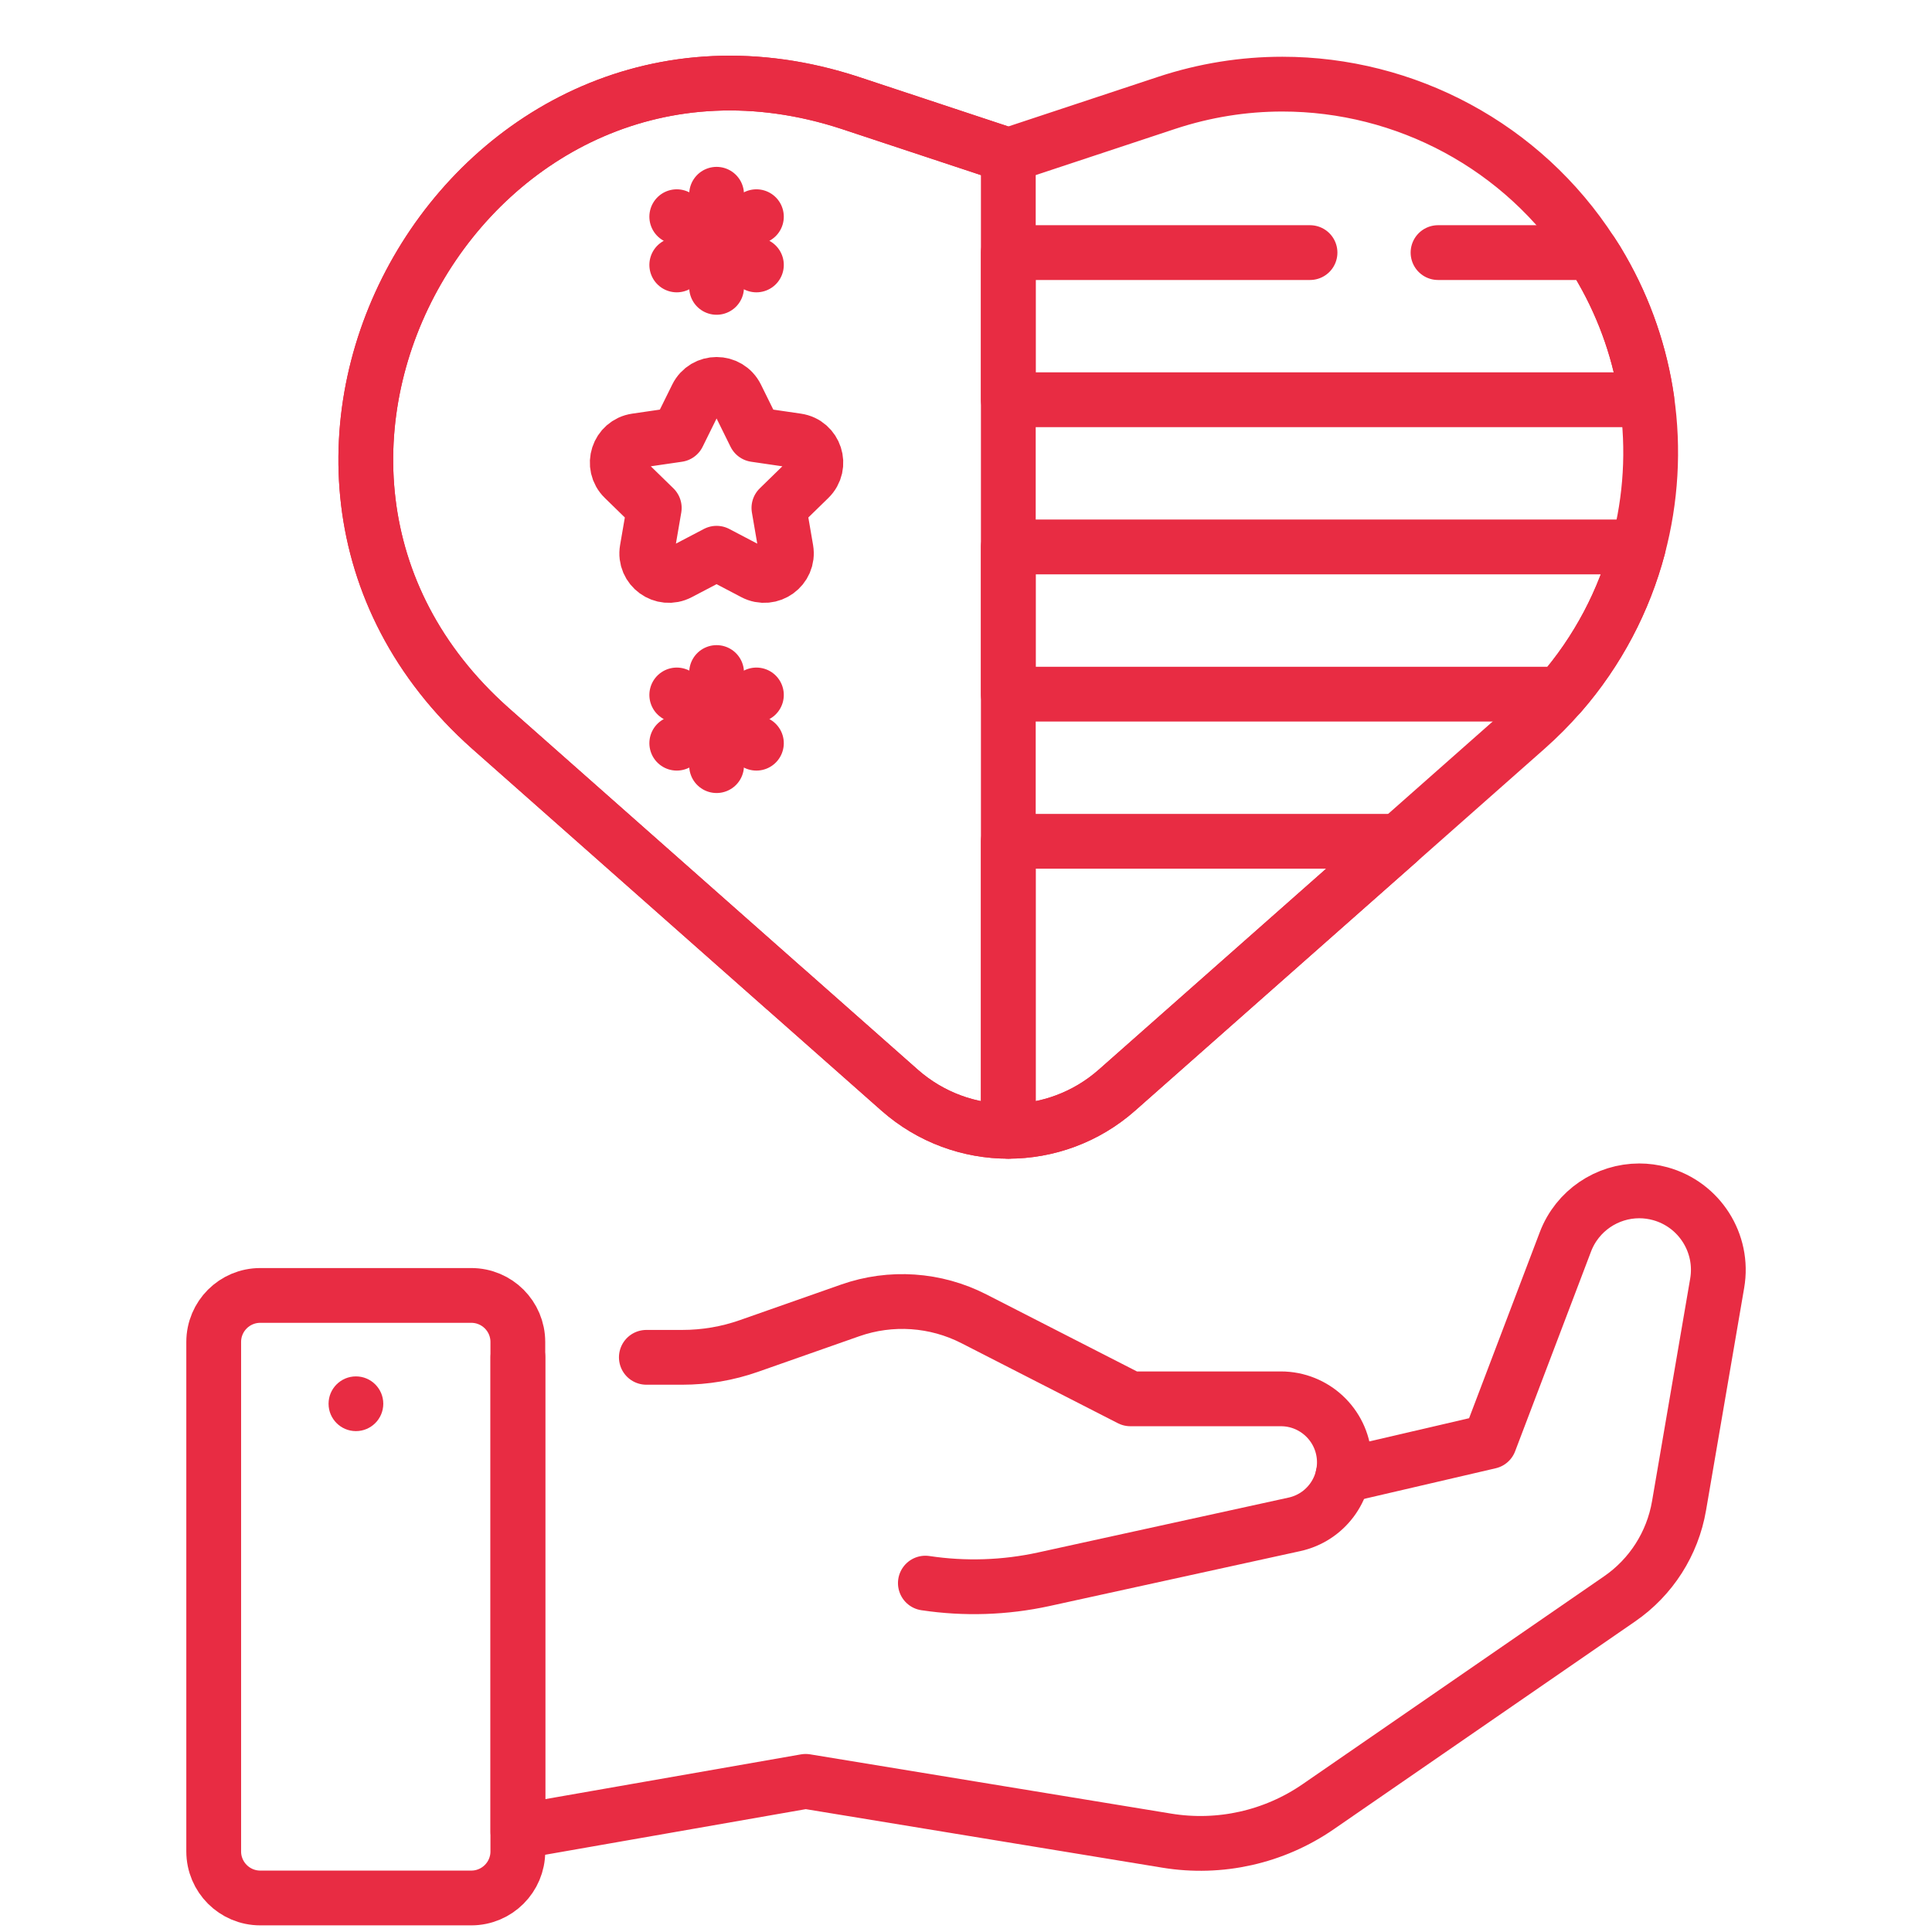 <svg width="31" height="31" viewBox="0 0 31 31" fill="none" xmlns="http://www.w3.org/2000/svg">
<g clip-path="url(#clip0_164_5244)">
<path d="M26.288 8.777C26.061 9.635 25.639 10.445 25.035 11.138H25.035C24.868 11.331 24.686 11.513 24.491 11.686L22.44 13.499L17.922 17.492C17.424 17.932 16.801 18.152 16.179 18.152C15.556 18.152 14.934 17.932 14.435 17.492L12.59 15.861H12.589C11.427 14.833 9.017 12.701 7.868 11.686C3.109 7.454 7.578 -0.334 13.639 1.651L16.179 2.492L18.718 1.651C19.332 1.448 19.958 1.35 20.576 1.35C22.547 1.35 24.434 2.34 25.538 4.053C25.596 4.14 25.65 4.228 25.701 4.319C26.082 4.982 26.321 5.693 26.425 6.414C26.54 7.206 26.491 8.011 26.288 8.777Z" stroke="#E82C43" stroke-width="0.879" stroke-miterlimit="10" stroke-linecap="round" stroke-linejoin="round"/>
<path d="M22.44 13.499L17.922 17.492C17.424 17.932 16.801 18.152 16.179 18.152V13.499H22.44V13.499Z" stroke="#E82C43" stroke-width="0.879" stroke-miterlimit="10" stroke-linecap="round" stroke-linejoin="round"/>
<path d="M26.288 8.777C26.061 9.635 25.639 10.445 25.035 11.138H16.179V8.776H26.287L26.288 8.777Z" stroke="#E82C43" stroke-width="0.879" stroke-miterlimit="10" stroke-linecap="round" stroke-linejoin="round"/>
<path d="M23.074 4.053H25.538C25.596 4.14 25.65 4.228 25.701 4.319C26.082 4.982 26.321 5.693 26.425 6.414H16.179V4.053H21.02" stroke="#E82C43" stroke-width="0.879" stroke-miterlimit="10" stroke-linecap="round" stroke-linejoin="round"/>
<path d="M16.179 2.492V18.152C15.556 18.152 14.934 17.932 14.435 17.492L12.59 15.861H12.589C11.427 14.833 9.017 12.701 7.868 11.686C3.109 7.454 7.578 -0.334 13.639 1.651L16.179 2.492Z" stroke="#E82C43" stroke-width="0.879" stroke-miterlimit="10" stroke-linecap="round" stroke-linejoin="round"/>
<path d="M11.816 6.366L12.116 6.974L12.787 7.072C13.078 7.114 13.194 7.471 12.984 7.676L12.498 8.15L12.613 8.819C12.662 9.108 12.358 9.329 12.098 9.192L11.498 8.877L10.897 9.192C10.637 9.329 10.333 9.108 10.383 8.819L10.498 8.15L10.012 7.676C9.801 7.471 9.917 7.114 10.208 7.072L10.88 6.974L11.18 6.366C11.31 6.102 11.686 6.102 11.816 6.366Z" stroke="#E82C43" stroke-width="0.879" stroke-miterlimit="10" stroke-linecap="round" stroke-linejoin="round"/>
<path d="M7.562 30.454H4.176C3.763 30.454 3.429 30.119 3.429 29.707V21.533C3.429 21.12 3.763 20.786 4.176 20.786H7.562C7.975 20.786 8.309 21.12 8.309 21.533V29.707C8.309 30.119 7.975 30.454 7.562 30.454Z" stroke="#E82C43" stroke-width="0.879" stroke-miterlimit="10" stroke-linecap="round" stroke-linejoin="round"/>
<path d="M8.31 21.779V29.391L12.927 28.583L18.72 29.534C19.571 29.674 20.442 29.479 21.152 28.989L25.987 25.655C26.494 25.306 26.837 24.768 26.941 24.162L27.553 20.591C27.664 19.948 27.267 19.325 26.637 19.153C26.526 19.123 26.414 19.108 26.303 19.108C25.788 19.108 25.309 19.424 25.118 19.926L23.9 23.131L21.548 23.678" stroke="#E82C43" stroke-width="0.879" stroke-miterlimit="10" stroke-linecap="round" stroke-linejoin="round"/>
<path d="M14.848 25.402C15.48 25.497 16.124 25.476 16.748 25.34L20.77 24.459C21.264 24.351 21.603 23.898 21.569 23.394C21.532 22.86 21.088 22.445 20.552 22.445H18.137L15.627 21.161C15.012 20.846 14.294 20.797 13.642 21.026L12.017 21.597C11.673 21.718 11.312 21.779 10.948 21.779H10.371" stroke="#E82C43" stroke-width="0.879" stroke-miterlimit="10" stroke-linecap="round" stroke-linejoin="round"/>
<circle cx="5.711" cy="22.524" r="0.439" fill="#E82C43"/>
<path d="M11.498 10.791V12.285" stroke="#E82C43" stroke-width="0.879" stroke-miterlimit="10" stroke-linecap="round" stroke-linejoin="round"/>
<path d="M10.859 11.151L12.137 11.925" stroke="#E82C43" stroke-width="0.879" stroke-miterlimit="10" stroke-linecap="round" stroke-linejoin="round"/>
<path d="M12.137 11.151L10.859 11.925" stroke="#E82C43" stroke-width="0.879" stroke-miterlimit="10" stroke-linecap="round" stroke-linejoin="round"/>
<path d="M11.498 3.117V4.611" stroke="#E82C43" stroke-width="0.879" stroke-miterlimit="10" stroke-linecap="round" stroke-linejoin="round"/>
<path d="M10.859 3.477L12.137 4.251" stroke="#E82C43" stroke-width="0.879" stroke-miterlimit="10" stroke-linecap="round" stroke-linejoin="round"/>
<path d="M12.137 3.477L10.859 4.251" stroke="#E82C43" stroke-width="0.879" stroke-miterlimit="10" stroke-linecap="round" stroke-linejoin="round"/>
</g>
<defs>
<clipPath id="clip0_164_5244">
<rect width="30" height="30" fill="white" transform="translate(0.5 0.894)"/>
</clipPath>
</defs>
</svg>
